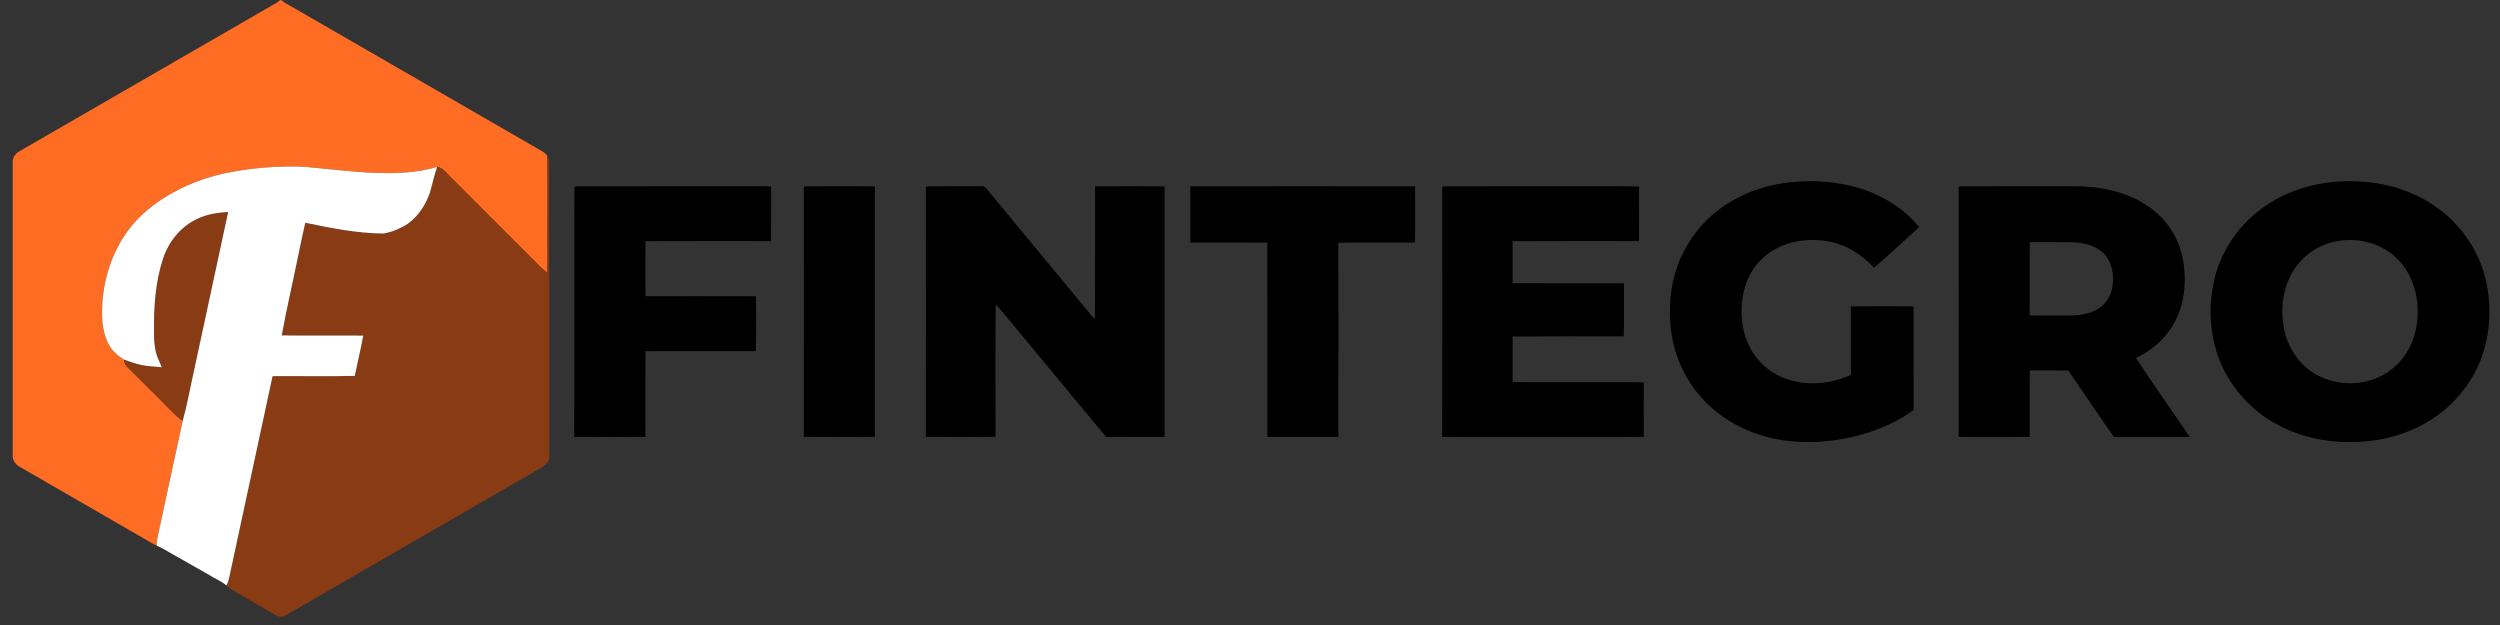 <?xml version="1.0" encoding="UTF-8" ?>
<!DOCTYPE svg PUBLIC "-//W3C//DTD SVG 1.1//EN" "http://www.w3.org/Graphics/SVG/1.1/DTD/svg11.dtd">
<svg width="2048pt" height="512pt" viewBox="0 0 2048 512" version="1.1" xmlns="http://www.w3.org/2000/svg">
<rect x="0" y="0" width="2048" height="512" fill="#333333" stroke="none"/>
<g id="#ff6c23ff">
<path fill="#ff6c23" opacity="1.00" d=" M 229.67 0.00 L 230.18 0.00 C 233.96 3.01 238.40 5.02 242.52 7.51 C 308.43 45.58 374.35 83.63 440.27 121.69 C 443.10 123.46 446.59 124.74 448.31 127.81 C 448.80 148.86 448.37 169.94 448.51 191.00 C 448.34 201.82 448.88 212.65 448.22 223.46 C 444.35 220.47 440.90 217.01 437.53 213.48 C 414.88 190.80 392.20 168.14 369.55 145.46 C 366.07 142.15 363.15 137.55 358.09 136.64 C 339.63 142.47 320.05 142.17 300.93 141.33 C 283.84 140.29 266.85 138.18 249.81 136.66 C 230.43 135.72 210.94 137.16 191.83 140.46 C 174.60 143.47 157.70 148.90 142.38 157.42 C 127.55 165.47 113.89 176.20 104.02 190.00 C 89.61 210.19 82.82 235.33 83.68 260.01 C 84.06 268.04 85.56 276.24 89.67 283.25 C 92.44 288.02 96.80 291.60 101.38 294.54 C 101.76 297.07 102.84 299.47 104.81 301.18 C 114.47 310.52 123.85 320.14 133.40 329.59 C 138.70 334.77 143.54 340.51 149.69 344.74 C 143.06 374.87 136.68 405.06 130.11 435.20 C 129.22 439.09 128.30 443.02 128.37 447.03 C 123.21 444.55 118.48 441.26 113.43 438.57 C 81.09 419.89 48.75 401.21 16.39 382.57 C 13.11 380.94 10.64 377.67 10.39 373.97 C 10.41 293.63 10.42 213.27 10.39 132.92 C 10.22 129.18 12.63 125.64 15.88 123.93 C 86.07 83.45 156.22 42.90 226.40 2.40 C 227.54 1.68 228.59 0.82 229.67 0.00 Z" />
</g>
<g id="#893b14ff">
<path fill="#893b14" opacity="1.00" d=" M 448.31 127.81 C 449.28 129.34 449.89 131.07 449.79 132.91 C 449.83 168.27 449.60 203.64 449.94 239.00 C 449.95 284.03 449.91 329.06 449.96 374.09 C 450.45 378.42 446.36 381.11 443.25 383.25 C 373.31 423.65 303.33 463.96 233.45 504.43 C 230.86 505.55 227.70 505.25 225.38 503.65 C 216.38 498.27 207.15 493.28 198.18 487.84 C 193.89 485.20 189.15 483.14 185.46 479.63 C 186.32 477.99 187.08 476.27 187.50 474.46 C 199.39 419.02 211.36 363.59 223.30 308.16 C 245.75 307.99 268.21 308.47 290.64 307.92 C 292.99 296.93 295.50 285.97 297.59 274.92 C 275.33 274.71 253.07 275.06 230.82 274.75 C 234.58 253.59 239.66 232.67 243.84 211.59 C 245.82 201.87 247.94 192.18 250.08 182.50 C 271.18 186.81 292.44 191.21 314.06 191.31 C 321.24 190.13 328.16 187.22 334.21 183.19 C 342.90 176.97 348.87 167.53 352.29 157.52 C 354.30 150.58 355.77 143.49 358.09 136.64 C 363.15 137.55 366.07 142.15 369.55 145.46 C 392.20 168.14 414.88 190.80 437.53 213.48 C 440.90 217.01 444.35 220.47 448.22 223.46 C 448.88 212.65 448.34 201.82 448.51 191.00 C 448.37 169.94 448.80 148.86 448.31 127.81 Z" />
<path fill="#893b14" opacity="1.00" d=" M 161.46 179.35 C 169.37 175.46 178.20 174.20 186.90 173.60 C 177.31 218.62 167.50 263.60 157.85 308.61 C 155.23 320.67 152.94 332.83 149.69 344.74 C 143.54 340.51 138.70 334.77 133.40 329.59 C 123.85 320.14 114.47 310.52 104.81 301.18 C 102.84 299.47 101.76 297.07 101.38 294.54 C 105.96 296.07 110.48 297.86 115.22 298.86 C 120.91 300.14 126.76 300.35 132.55 300.85 C 130.82 296.50 128.48 292.35 127.52 287.73 C 126.48 282.55 126.03 277.28 126.14 272.00 C 125.91 251.72 127.22 231.08 133.63 211.70 C 138.22 197.85 148.10 185.56 161.46 179.35 Z" />
</g>
<g id="#ffffffff">
<path fill="#ffffff" opacity="1.00" d=" M 191.83 140.46 C 210.94 137.16 230.43 135.72 249.81 136.66 C 266.85 138.18 283.84 140.29 300.93 141.33 C 320.05 142.17 339.63 142.47 358.09 136.64 C 355.77 143.49 354.30 150.58 352.29 157.52 C 348.87 167.53 342.90 176.97 334.21 183.19 C 328.16 187.22 321.24 190.13 314.06 191.31 C 292.44 191.21 271.18 186.81 250.08 182.50 C 247.94 192.18 245.82 201.87 243.84 211.59 C 239.66 232.67 234.58 253.59 230.82 274.75 C 253.07 275.06 275.33 274.71 297.59 274.92 C 295.50 285.97 292.99 296.93 290.64 307.92 C 268.21 308.47 245.75 307.99 223.30 308.16 C 211.36 363.59 199.39 419.02 187.50 474.46 C 187.08 476.27 186.32 477.99 185.46 479.63 C 181.08 475.70 175.36 473.79 170.54 470.51 C 160.28 464.75 150.03 458.99 139.84 453.13 C 136.12 450.90 132.38 448.67 128.37 447.03 C 128.30 443.02 129.22 439.09 130.11 435.20 C 136.68 405.06 143.06 374.87 149.69 344.74 C 152.94 332.83 155.23 320.67 157.85 308.61 C 167.50 263.60 177.31 218.62 186.90 173.60 C 178.20 174.20 169.37 175.46 161.46 179.35 C 148.10 185.56 138.22 197.85 133.63 211.70 C 127.22 231.08 125.91 251.72 126.14 272.00 C 126.03 277.28 126.48 282.55 127.52 287.73 C 128.48 292.35 130.82 296.50 132.55 300.85 C 126.76 300.35 120.91 300.14 115.22 298.86 C 110.48 297.86 105.96 296.07 101.38 294.54 C 96.80 291.60 92.44 288.02 89.67 283.25 C 85.56 276.24 84.06 268.04 83.68 260.01 C 82.82 235.33 89.61 210.19 104.02 190.00 C 113.89 176.20 127.55 165.47 142.38 157.42 C 157.70 148.90 174.60 143.47 191.83 140.46 Z" />
</g>
<g id="#000000ff">
<path fill="#000000" opacity="1.00" d=" M 1462.61 149.75 C 1480.02 147.47 1497.87 148.09 1515.00 151.97 C 1536.95 157.00 1557.84 168.43 1572.21 186.00 C 1559.95 197.20 1547.76 208.48 1535.20 219.35 C 1525.03 208.39 1511.74 199.90 1496.79 197.57 C 1477.82 194.48 1456.54 198.59 1442.74 212.74 C 1429.97 225.10 1425.51 243.75 1426.94 261.02 C 1428.04 278.19 1436.80 295.12 1451.44 304.53 C 1470.50 316.95 1495.95 316.44 1516.18 307.12 C 1516.21 288.40 1516.15 269.68 1516.20 250.96 C 1533.33 250.88 1550.47 250.67 1567.60 251.07 C 1567.55 279.31 1567.53 307.54 1567.61 335.78 C 1556.08 344.54 1542.62 350.51 1528.86 354.84 C 1505.16 362.10 1479.68 364.36 1455.24 359.72 C 1426.62 354.32 1399.70 337.75 1384.10 312.86 C 1374.90 298.60 1369.61 281.97 1368.34 265.09 C 1366.88 246.48 1369.45 227.34 1377.26 210.29 C 1383.91 195.67 1394.08 182.64 1406.77 172.77 C 1422.84 160.20 1442.45 152.48 1462.61 149.75 Z" />
<path fill="#000000" opacity="1.00" d=" M 1906.41 149.64 C 1924.56 147.33 1943.23 148.21 1960.90 153.12 C 1978.94 158.17 1995.85 167.60 2009.17 180.83 C 2021.15 192.79 2030.21 207.73 2034.99 223.99 C 2040.22 242.03 2040.68 261.41 2036.75 279.75 C 2030.67 307.89 2011.80 332.74 1986.69 346.70 C 1969.80 356.41 1950.40 361.34 1930.99 362.02 C 1908.87 362.94 1886.25 358.88 1866.63 348.37 C 1841.48 335.38 1821.98 311.75 1814.67 284.34 C 1809.84 266.07 1809.71 246.55 1814.16 228.19 C 1818.78 209.47 1829.01 192.25 1843.00 179.01 C 1860.25 162.72 1882.95 152.67 1906.41 149.64 M 1916.33 197.26 C 1901.48 199.31 1887.66 207.93 1879.52 220.56 C 1870.29 234.34 1868.06 251.87 1870.81 267.99 C 1873.49 283.64 1882.81 298.32 1896.65 306.38 C 1915.80 317.71 1941.94 316.34 1959.44 302.40 C 1972.03 292.49 1979.38 276.82 1980.35 260.95 C 1981.77 244.06 1977.11 226.19 1965.35 213.64 C 1953.20 200.21 1934.02 194.50 1916.33 197.26 Z" />
<path fill="#000000" opacity="1.00" d=" M 470.60 153.31 C 470.96 153.13 471.67 152.79 472.03 152.61 C 519.35 152.49 566.68 152.60 614.00 152.56 C 619.90 152.61 625.81 152.36 631.71 152.77 C 631.64 167.69 631.76 182.61 631.65 197.52 C 597.35 197.53 563.04 197.40 528.75 197.59 C 528.74 212.60 528.47 227.63 528.89 242.64 C 559.03 242.65 589.17 242.54 619.31 242.69 C 619.32 257.68 619.63 272.68 619.15 287.66 C 589.02 287.64 558.88 287.55 528.75 287.70 C 528.62 311.11 528.70 334.52 528.71 357.92 C 509.29 358.03 489.86 358.10 470.44 357.89 C 470.64 289.70 470.32 221.49 470.60 153.31 Z" />
<path fill="#000000" opacity="1.00" d=" M 658.46 156.00 C 658.56 154.80 658.01 152.33 660.04 152.62 C 678.92 152.61 697.83 152.33 716.71 152.77 C 716.67 221.16 716.67 289.54 716.71 357.93 C 697.29 358.03 677.86 358.10 658.44 357.89 C 658.54 290.59 658.51 223.29 658.46 156.00 Z" />
<path fill="#000000" opacity="1.00" d=" M 758.46 156.00 C 758.56 154.80 758.01 152.33 760.04 152.62 C 774.70 152.48 789.38 152.60 804.04 152.56 C 806.94 152.16 808.40 155.11 810.10 156.91 C 837.49 190.17 865.08 223.26 892.50 256.49 C 893.92 258.21 895.41 259.86 896.95 261.49 C 897.21 225.21 896.97 188.92 897.07 152.64 C 916.05 152.50 935.04 152.51 954.02 152.64 C 954.09 221.08 954.09 289.52 954.02 357.97 C 938.06 358.02 922.10 358.03 906.14 357.96 C 880.52 327.20 855.06 296.32 829.50 265.52 C 824.87 260.15 820.70 254.37 815.69 249.34 C 815.29 285.51 815.55 321.71 815.56 357.89 C 796.52 358.08 777.48 358.08 758.44 357.89 C 758.54 290.59 758.51 223.29 758.46 156.00 Z" />
<path fill="#000000" opacity="1.00" d=" M 975.13 152.66 C 1036.48 152.48 1097.84 152.52 1159.20 152.64 C 1159.23 167.99 1159.41 183.35 1159.10 198.69 C 1138.21 198.84 1117.30 198.40 1096.41 198.90 C 1096.43 251.93 1096.51 304.96 1096.37 357.98 C 1076.99 357.99 1057.61 358.07 1038.23 357.94 C 1038.23 304.88 1038.32 251.82 1038.19 198.75 C 1017.19 198.60 996.18 198.73 975.18 198.70 C 975.05 183.35 975.14 168.01 975.13 152.66 Z" />
<path fill="#000000" opacity="1.00" d=" M 1181.46 156.00 C 1181.56 154.81 1181.00 152.32 1183.03 152.62 C 1211.68 152.48 1240.34 152.60 1269.00 152.56 C 1293.57 152.70 1318.15 152.28 1342.71 152.77 C 1342.64 167.69 1342.76 182.61 1342.65 197.52 C 1308.14 197.55 1273.63 197.37 1239.13 197.61 C 1239.13 209.07 1239.10 220.53 1239.14 231.98 C 1269.52 232.17 1299.91 231.98 1330.30 232.08 C 1330.31 246.58 1330.67 261.11 1330.12 275.60 C 1299.79 275.58 1269.46 275.46 1239.13 275.66 C 1239.12 288.10 1239.11 300.54 1239.14 312.98 C 1274.94 313.23 1310.75 312.88 1346.55 313.16 C 1346.47 328.07 1346.47 342.98 1346.56 357.89 C 1317.71 358.29 1288.85 357.95 1260.00 358.06 C 1233.81 357.94 1207.62 358.30 1181.44 357.88 C 1181.54 290.59 1181.51 223.29 1181.46 156.00 Z" />
<path fill="#000000" opacity="1.00" d=" M 1604.46 156.00 C 1604.56 154.81 1604.00 152.32 1606.03 152.61 C 1631.01 152.48 1656.01 152.60 1681.00 152.56 C 1694.21 152.65 1707.51 152.01 1720.60 154.18 C 1737.99 156.89 1755.27 163.56 1768.22 175.77 C 1779.34 186.12 1786.62 200.36 1788.78 215.38 C 1791.36 233.30 1789.01 252.59 1779.01 268.01 C 1772.02 279.12 1761.49 287.61 1749.80 293.39 C 1764.14 315.16 1779.28 336.40 1793.87 358.00 C 1777.25 358.16 1760.62 358.01 1744.00 358.06 C 1739.81 357.87 1735.50 358.59 1731.43 357.60 C 1718.88 339.72 1706.78 321.50 1694.35 303.53 C 1683.87 303.30 1673.38 303.52 1662.90 303.41 C 1662.42 321.58 1662.81 339.76 1662.71 357.94 C 1643.29 358.12 1623.86 358.20 1604.45 357.89 C 1604.54 290.59 1604.52 223.29 1604.46 156.00 M 1662.88 198.36 C 1662.47 218.37 1662.74 238.40 1662.75 258.41 C 1672.83 258.61 1682.91 258.45 1693.00 258.50 C 1701.87 258.52 1711.22 257.67 1718.93 252.88 C 1725.05 249.15 1729.17 242.62 1730.36 235.59 C 1732.05 225.93 1730.54 214.85 1723.34 207.66 C 1716.53 200.74 1706.41 198.68 1697.06 198.43 C 1685.66 198.29 1674.27 198.43 1662.88 198.36 Z" />
</g>
</svg>
